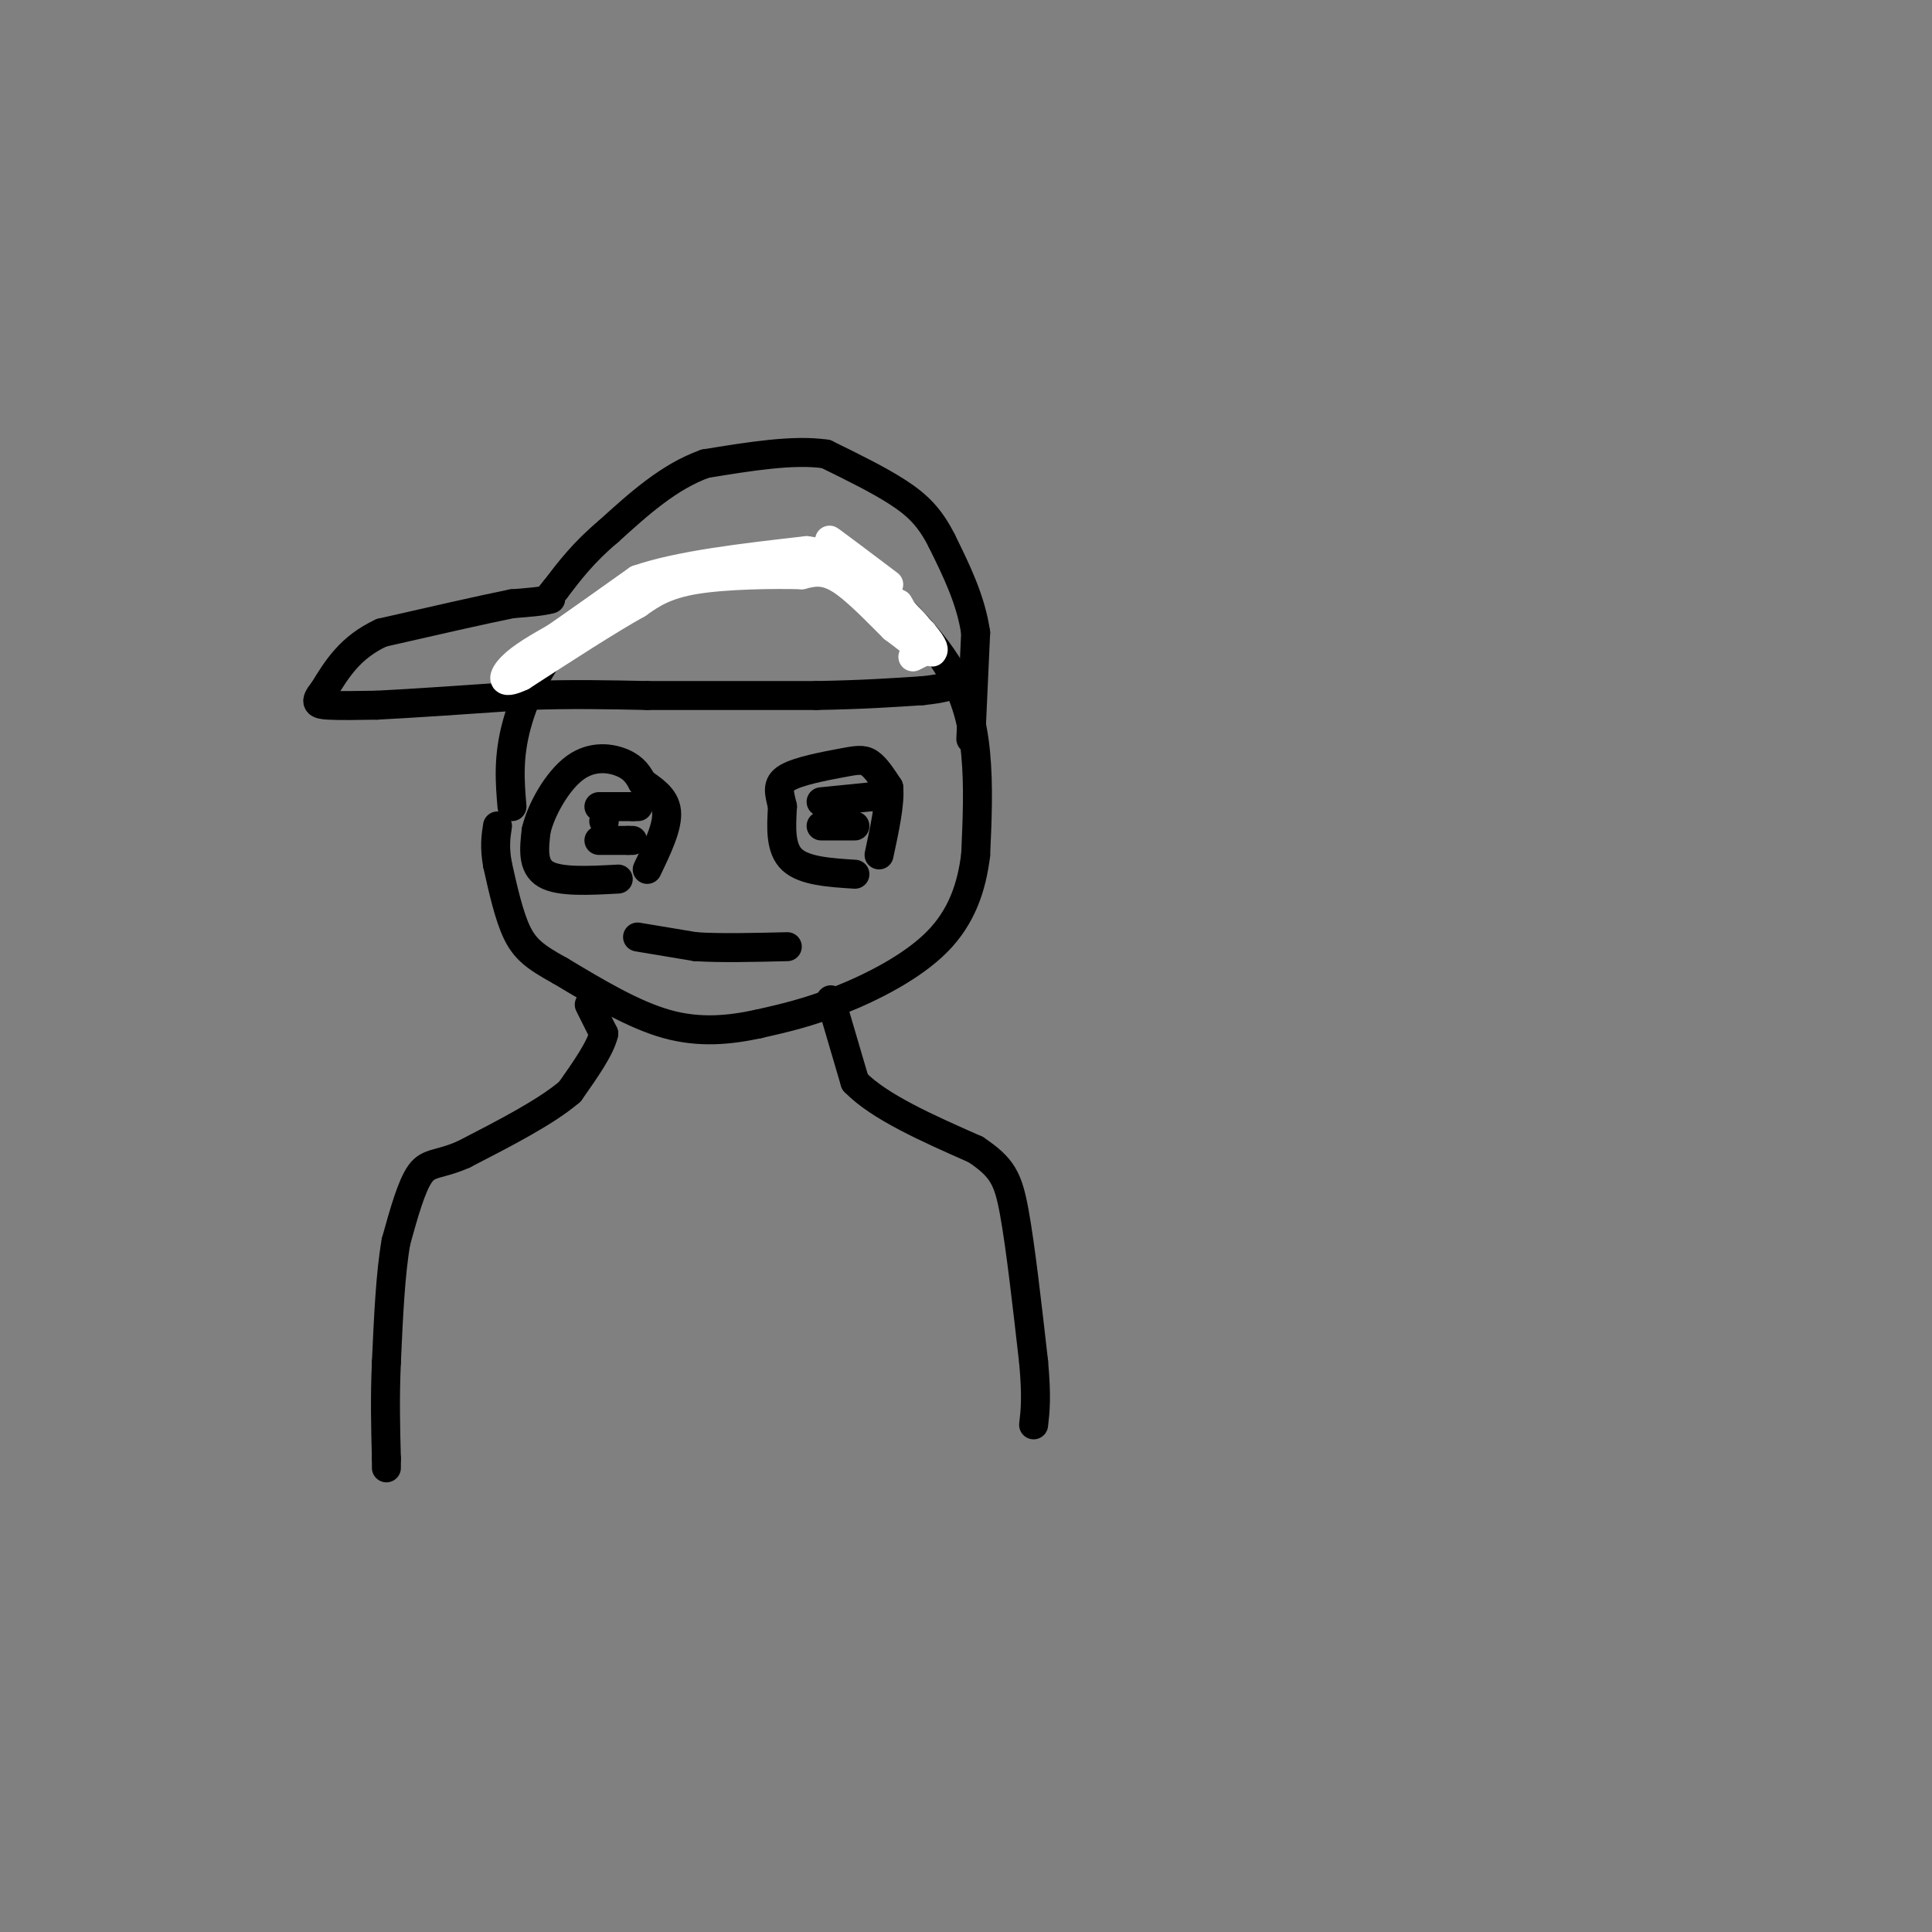 <svg viewBox='0 0 400 400' version='1.1' xmlns='http://www.w3.org/2000/svg' xmlns:xlink='http://www.w3.org/1999/xlink'><rect x="0" y="0" width="400" height="400" fill="#808080" stroke="none"/><g fill='none' stroke='#000000' stroke-width='6' stroke-linecap='round' stroke-linejoin='round'><path d='M106,167c-0.429,-5.101 -0.857,-10.202 1,-17c1.857,-6.798 6.000,-15.292 13,-21c7.000,-5.708 16.857,-8.631 26,-10c9.143,-1.369 17.571,-1.185 26,-1'/><path d='M172,118c4.750,-0.707 3.624,-1.973 7,1c3.376,2.973 11.255,10.185 16,17c4.745,6.815 6.356,13.233 7,20c0.644,6.767 0.322,13.884 0,21'/><path d='M202,177c-0.821,6.667 -2.875,12.833 -8,18c-5.125,5.167 -13.321,9.333 -20,12c-6.679,2.667 -11.839,3.833 -17,5'/><path d='M157,212c-5.889,1.267 -12.111,1.933 -19,0c-6.889,-1.933 -14.444,-6.467 -22,-11'/><path d='M116,201c-5.244,-2.867 -7.356,-4.533 -9,-8c-1.644,-3.467 -2.822,-8.733 -4,-14'/><path d='M103,179c-0.667,-3.667 -0.333,-5.833 0,-8'/><path d='M122,208c0.000,0.000 3.000,6.000 3,6'/><path d='M125,214c-0.667,3.000 -3.833,7.500 -7,12'/><path d='M118,226c-4.833,4.167 -13.417,8.583 -22,13'/><path d='M96,239c-5.200,2.289 -7.200,1.511 -9,4c-1.800,2.489 -3.400,8.244 -5,14'/><path d='M82,257c-1.167,6.500 -1.583,15.750 -2,25'/><path d='M80,282c-0.333,7.500 -0.167,13.750 0,20'/><path d='M80,302c0.000,3.333 0.000,1.667 0,0'/><path d='M172,207c0.000,0.000 5.000,17.000 5,17'/><path d='M177,224c5.000,5.167 15.000,9.583 25,14'/><path d='M202,238c5.489,3.689 6.711,5.911 8,13c1.289,7.089 2.644,19.044 4,31'/><path d='M214,282c0.667,7.333 0.333,10.167 0,13'/><path d='M177,181c-5.250,-0.333 -10.500,-0.667 -13,-3c-2.500,-2.333 -2.250,-6.667 -2,-11'/><path d='M162,167c-0.667,-2.895 -1.333,-4.632 1,-6c2.333,-1.368 7.667,-2.368 11,-3c3.333,-0.632 4.667,-0.895 6,0c1.333,0.895 2.667,2.947 4,5'/><path d='M184,163c0.333,3.167 -0.833,8.583 -2,14'/><path d='M128,182c-6.083,0.333 -12.167,0.667 -15,-1c-2.833,-1.667 -2.417,-5.333 -2,-9'/><path d='M111,172c0.952,-4.226 4.333,-10.292 8,-13c3.667,-2.708 7.619,-2.060 10,-1c2.381,1.060 3.190,2.530 4,4'/><path d='M133,162c1.911,1.422 4.689,2.978 5,6c0.311,3.022 -1.844,7.511 -4,12'/><path d='M172,169c0.000,0.000 0.100,0.100 0.1,0.1'/><path d='M125,170c0.000,0.000 0.100,0.100 0.1,0.1'/><path d='M124,167c0.000,0.000 7.000,0.000 7,0'/><path d='M131,167c1.333,0.000 1.167,0.000 1,0'/><path d='M124,174c0.000,0.000 6.000,0.000 6,0'/><path d='M130,174c1.167,0.000 1.083,0.000 1,0'/><path d='M170,166c0.000,0.000 10.000,-1.000 10,-1'/><path d='M180,165c1.667,-0.167 0.833,-0.083 0,0'/><path d='M170,171c0.000,0.000 7.000,0.000 7,0'/><path d='M132,194c0.000,0.000 12.000,2.000 12,2'/><path d='M144,196c5.167,0.333 12.083,0.167 19,0'/><path d='M201,153c0.000,0.000 1.000,-22.000 1,-22'/><path d='M202,131c-1.000,-6.833 -4.000,-12.917 -7,-19'/><path d='M195,112c-2.422,-4.822 -4.978,-7.378 -9,-10c-4.022,-2.622 -9.511,-5.311 -15,-8'/><path d='M171,94c-6.667,-1.000 -15.833,0.500 -25,2'/><path d='M146,96c-7.500,2.667 -13.750,8.333 -20,14'/><path d='M126,110c-5.167,4.333 -8.083,8.167 -11,12'/><path d='M115,122c-2.000,2.333 -1.500,2.167 -1,2'/><path d='M114,124c-1.500,0.500 -4.750,0.750 -8,1'/><path d='M106,125c-5.833,1.167 -16.417,3.583 -27,6'/><path d='M79,131c-6.500,3.000 -9.250,7.500 -12,12'/><path d='M67,143c-2.089,2.533 -1.311,2.867 1,3c2.311,0.133 6.156,0.067 10,0'/><path d='M78,146c6.833,-0.333 18.917,-1.167 31,-2'/><path d='M109,144c9.333,-0.333 17.167,-0.167 25,0'/><path d='M134,144c10.000,0.000 22.500,0.000 35,0'/><path d='M169,144c9.500,-0.167 15.750,-0.583 22,-1'/><path d='M191,143c5.000,-0.500 6.500,-1.250 8,-2'/></g>
<g fill='none' stroke='#FFFFFF' stroke-width='6' stroke-linecap='round' stroke-linejoin='round'><path d='M189,136c0.000,0.000 2.000,-1.000 2,-1'/><path d='M191,135c-0.667,-1.000 -3.333,-3.000 -6,-5'/><path d='M185,130c-3.022,-2.956 -7.578,-7.844 -11,-10c-3.422,-2.156 -5.711,-1.578 -8,-1'/><path d='M166,119c-5.600,-0.156 -15.600,-0.044 -22,1c-6.400,1.044 -9.200,3.022 -12,5'/><path d='M132,125c-6.000,3.333 -15.000,9.167 -24,15'/><path d='M108,140c-4.578,2.156 -4.022,0.044 -2,-2c2.022,-2.044 5.511,-4.022 9,-6'/><path d='M115,132c4.333,-3.000 10.667,-7.500 17,-12'/><path d='M132,120c8.667,-3.000 21.833,-4.500 35,-6'/><path d='M167,114c9.167,1.167 14.583,7.083 20,13'/><path d='M187,127c3.833,3.000 3.417,4.000 3,5'/><path d='M190,132c-0.167,-0.333 -2.083,-3.667 -4,-7'/><path d='M184,121c-5.417,-4.083 -10.833,-8.167 -12,-9c-1.167,-0.833 1.917,1.583 5,4'/><path d='M177,116c3.167,3.167 8.583,9.083 14,15'/><path d='M191,131c2.667,3.167 2.333,3.583 2,4'/></g>
</svg>
